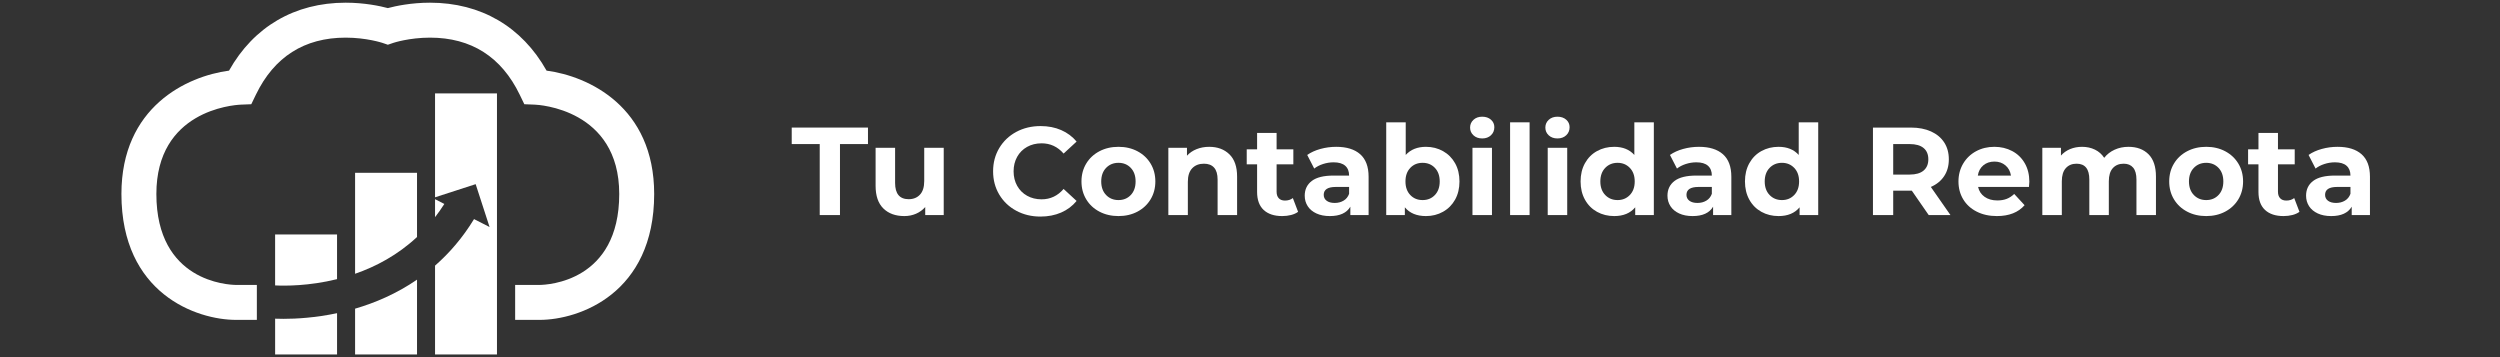 <?xml version="1.0" encoding="utf-8"?>
<!-- Generator: Adobe Illustrator 17.0.0, SVG Export Plug-In . SVG Version: 6.00 Build 0)  -->
<!DOCTYPE svg PUBLIC "-//W3C//DTD SVG 1.1//EN" "http://www.w3.org/Graphics/SVG/1.1/DTD/svg11.dtd">
<svg version="1.1" id="Capa_1" xmlns="http://www.w3.org/2000/svg" xmlns:xlink="http://www.w3.org/1999/xlink" x="0px" y="0px"
	 width="280px" height="40px" viewBox="0 0 280 40" enable-background="new 0 0 280 40" xml:space="preserve">
<rect x="0" y="0" width="280" height="40" fill="#333333" stroke="none"/>
<g>
	<g>
		<g>
			<path fill="#FFFFFF" d="M61.215,7.911c-2.76-4.918-7.355-7.61-13.055-7.61c-2.101,0-3.836,0.371-4.721,0.605
				c-0.886-0.234-2.623-0.605-4.726-0.605c-5.704,0-10.302,2.692-13.062,7.61c-4.73,0.627-12.052,4.064-12.052,13.813
				c0,11.155,8.401,14.103,12.844,14.103h2.324v-3.914h-2.315c-0.915-0.009-8.939-0.373-8.939-10.189
				c0-9.287,8.495-9.958,9.456-10.004l1.174-0.047l0.511-1.058c2.049-4.247,5.434-6.4,10.06-6.4c2.325,0,4.084,0.577,4.095,0.58
				l0.631,0.215l0.631-0.215c0.017-0.006,1.767-0.58,4.09-0.58c4.621,0,8.003,2.153,10.052,6.4l0.511,1.058l1.174,0.047
				c0.386,0.015,9.456,0.484,9.456,10.004c0,9.804-8.005,10.179-8.936,10.189h-2.722v3.914h2.729
				c4.442,0,12.843-2.948,12.843-14.103C73.267,11.974,65.944,8.537,61.215,7.911z"/>
		</g>
		<g>
			<path fill="#FFFFFF" d="M48.725,10.462v11.636l4.549-1.473l1.559,4.802l-1.741-0.889c-1.284,2.109-2.775,3.819-4.367,5.213v9.948
				h6.936V10.462H48.725z"/>
		</g>
		<g>
			<path fill="#FFFFFF" d="M48.725,22.309v2.014c0.36-0.467,0.71-0.956,1.041-1.481L48.725,22.309z"/>
		</g>
		<g>
			<path fill="#FFFFFF" d="M39.77,39.699h6.936v-8.378c-2.287,1.572-4.686,2.593-6.936,3.249V39.699z"/>
		</g>
		<g>
			<path fill="#FFFFFF" d="M46.705,19.357H39.77v11.306c2.324-0.806,4.763-2.091,6.936-4.118V19.357z"/>
		</g>
		<g>
			<path fill="#FFFFFF" d="M30.814,35.692v4.007h6.936v-4.623c-2.439,0.515-4.573,0.634-5.997,0.634
				C31.391,35.71,31.078,35.702,30.814,35.692z"/>
		</g>
		<g>
			<path fill="#FFFFFF" d="M37.749,31.264v-5.007h-6.936v5.71C31.905,32.022,34.588,32.045,37.749,31.264z"/>
		</g>
	</g>
	<g>
		<path fill="#FFFFFF" d="M91.809,16.136h-3.136v-1.848h8.54v1.848h-3.136v7.952h-2.268V16.136z"/>
		<path fill="#FFFFFF" d="M105.697,16.556v7.532h-2.072v-0.896c-0.29,0.327-0.635,0.576-1.036,0.749
			c-0.401,0.172-0.835,0.259-1.302,0.259c-0.989,0-1.773-0.284-2.352-0.854c-0.579-0.569-0.868-1.414-0.868-2.534v-4.256h2.184
			v3.934c0,1.213,0.509,1.82,1.526,1.82c0.523,0,0.943-0.17,1.26-0.511c0.317-0.34,0.476-0.847,0.476-1.519v-3.724H105.697z"/>
		<path fill="#FFFFFF" d="M113.824,23.605c-0.808-0.434-1.442-1.036-1.904-1.806c-0.462-0.77-0.693-1.64-0.693-2.611
			s0.231-1.841,0.693-2.611c0.462-0.77,1.097-1.372,1.904-1.806c0.807-0.434,1.715-0.651,2.723-0.651
			c0.849,0,1.617,0.149,2.303,0.448c0.686,0.299,1.262,0.728,1.729,1.288l-1.456,1.344c-0.663-0.765-1.484-1.148-2.464-1.148
			c-0.607,0-1.148,0.133-1.624,0.399c-0.476,0.266-0.847,0.637-1.113,1.113c-0.266,0.476-0.399,1.017-0.399,1.624
			s0.133,1.148,0.399,1.624c0.266,0.476,0.637,0.847,1.113,1.113s1.017,0.399,1.624,0.399c0.98,0,1.801-0.387,2.464-1.162
			l1.456,1.344c-0.467,0.569-1.045,1.003-1.736,1.302c-0.691,0.298-1.461,0.448-2.31,0.448
			C115.534,24.256,114.631,24.039,113.824,23.605z"/>
		<path fill="#FFFFFF" d="M123.134,23.703c-0.63-0.332-1.123-0.791-1.477-1.379c-0.355-0.588-0.532-1.255-0.532-2.002
			c0-0.747,0.177-1.414,0.532-2.002c0.354-0.588,0.847-1.047,1.477-1.379c0.63-0.331,1.342-0.497,2.135-0.497
			c0.793,0,1.503,0.166,2.128,0.497c0.625,0.332,1.115,0.791,1.47,1.379c0.354,0.588,0.532,1.255,0.532,2.002
			c0,0.747-0.178,1.414-0.532,2.002c-0.355,0.588-0.845,1.048-1.47,1.379c-0.625,0.331-1.335,0.497-2.128,0.497
			C124.476,24.2,123.764,24.034,123.134,23.703z M126.648,21.841c0.359-0.378,0.539-0.884,0.539-1.519
			c0-0.634-0.18-1.141-0.539-1.519c-0.359-0.378-0.819-0.567-1.379-0.567c-0.56,0-1.022,0.189-1.386,0.567
			c-0.364,0.378-0.546,0.885-0.546,1.519c0,0.635,0.182,1.141,0.546,1.519c0.364,0.378,0.826,0.567,1.386,0.567
			C125.829,22.408,126.289,22.219,126.648,21.841z"/>
		<path fill="#FFFFFF" d="M137.694,17.284c0.574,0.56,0.861,1.391,0.861,2.492v4.312h-2.184v-3.976c0-0.597-0.131-1.043-0.392-1.337
			s-0.639-0.441-1.134-0.441c-0.551,0-0.989,0.17-1.316,0.511c-0.327,0.341-0.49,0.847-0.49,1.519v3.724h-2.184v-7.532h2.086v0.882
			c0.289-0.317,0.648-0.563,1.078-0.735c0.429-0.173,0.901-0.259,1.414-0.259C136.366,16.444,137.12,16.724,137.694,17.284z"/>
		<path fill="#FFFFFF" d="M145.387,23.724c-0.215,0.159-0.479,0.277-0.791,0.357c-0.313,0.079-0.642,0.119-0.987,0.119
			c-0.896,0-1.589-0.229-2.079-0.686c-0.49-0.457-0.735-1.129-0.735-2.016v-3.094h-1.162v-1.68h1.162V14.89h2.184v1.834h1.876v1.68
			h-1.876v3.066c0,0.317,0.082,0.563,0.245,0.735c0.163,0.173,0.394,0.259,0.693,0.259c0.345,0,0.639-0.093,0.882-0.28
			L145.387,23.724z"/>
		<path fill="#FFFFFF" d="M152.345,17.277c0.625,0.556,0.938,1.393,0.938,2.513v4.298h-2.044V23.15
			c-0.411,0.7-1.176,1.05-2.296,1.05c-0.579,0-1.081-0.098-1.505-0.294c-0.425-0.196-0.749-0.466-0.973-0.812
			c-0.224-0.345-0.336-0.737-0.336-1.176c0-0.7,0.264-1.25,0.791-1.652s1.341-0.602,2.443-0.602h1.736
			c0-0.476-0.145-0.842-0.434-1.099c-0.29-0.257-0.724-0.385-1.302-0.385c-0.401,0-0.796,0.063-1.183,0.189
			c-0.387,0.126-0.716,0.297-0.987,0.511l-0.784-1.526c0.411-0.289,0.903-0.513,1.477-0.672c0.574-0.159,1.164-0.238,1.771-0.238
			C150.823,16.444,151.719,16.722,152.345,17.277z M150.483,22.471c0.289-0.172,0.495-0.427,0.616-0.763v-0.77h-1.498
			c-0.896,0-1.344,0.294-1.344,0.882c0,0.28,0.109,0.502,0.329,0.665c0.219,0.164,0.52,0.245,0.903,0.245
			C149.862,22.73,150.193,22.644,150.483,22.471z"/>
		<path fill="#FFFFFF" d="M161.62,16.927c0.574,0.322,1.024,0.775,1.351,1.358c0.327,0.583,0.49,1.263,0.49,2.037
			c0,0.775-0.163,1.454-0.49,2.037c-0.327,0.583-0.777,1.036-1.351,1.358c-0.574,0.322-1.211,0.483-1.911,0.483
			c-1.036,0-1.825-0.326-2.366-0.98v0.868h-2.086V13.7h2.184v3.654c0.551-0.607,1.307-0.91,2.268-0.91
			C160.409,16.444,161.045,16.605,161.62,16.927z M160.709,21.841c0.359-0.378,0.539-0.884,0.539-1.519
			c0-0.634-0.18-1.141-0.539-1.519s-0.819-0.567-1.379-0.567s-1.02,0.189-1.379,0.567c-0.359,0.378-0.539,0.885-0.539,1.519
			c0,0.635,0.18,1.141,0.539,1.519c0.359,0.378,0.819,0.567,1.379,0.567S160.35,22.219,160.709,21.841z"/>
		<path fill="#FFFFFF" d="M165.028,15.156c-0.252-0.233-0.378-0.522-0.378-0.868s0.126-0.635,0.378-0.868s0.579-0.35,0.98-0.35
			c0.401,0,0.728,0.112,0.98,0.336c0.252,0.224,0.378,0.504,0.378,0.84c0,0.364-0.126,0.665-0.378,0.903s-0.579,0.357-0.98,0.357
			C165.607,15.506,165.28,15.389,165.028,15.156z M164.916,16.556h2.184v7.532h-2.184V16.556z"/>
		<path fill="#FFFFFF" d="M169.13,13.7h2.184v10.388h-2.184V13.7z"/>
		<path fill="#FFFFFF" d="M173.457,15.156c-0.252-0.233-0.378-0.522-0.378-0.868s0.126-0.635,0.378-0.868s0.579-0.35,0.98-0.35
			c0.401,0,0.728,0.112,0.98,0.336c0.252,0.224,0.378,0.504,0.378,0.84c0,0.364-0.126,0.665-0.378,0.903s-0.579,0.357-0.98,0.357
			C174.035,15.506,173.708,15.389,173.457,15.156z M173.344,16.556h2.184v7.532h-2.184V16.556z"/>
		<path fill="#FFFFFF" d="M185.23,13.7v10.388h-2.086V23.22c-0.542,0.654-1.326,0.98-2.352,0.98c-0.709,0-1.351-0.158-1.925-0.476
			c-0.574-0.317-1.024-0.77-1.351-1.358c-0.327-0.588-0.49-1.269-0.49-2.044c0-0.774,0.163-1.456,0.49-2.044
			s0.777-1.041,1.351-1.358c0.574-0.317,1.216-0.476,1.925-0.476c0.961,0,1.712,0.303,2.254,0.91V13.7H185.23z M182.542,21.841
			c0.364-0.378,0.546-0.884,0.546-1.519c0-0.634-0.182-1.141-0.546-1.519c-0.364-0.378-0.822-0.567-1.372-0.567
			c-0.56,0-1.022,0.189-1.386,0.567c-0.364,0.378-0.546,0.885-0.546,1.519c0,0.635,0.182,1.141,0.546,1.519
			c0.364,0.378,0.826,0.567,1.386,0.567C181.721,22.408,182.178,22.219,182.542,21.841z"/>
		<path fill="#FFFFFF" d="M192.972,17.277c0.625,0.556,0.938,1.393,0.938,2.513v4.298h-2.044V23.15
			c-0.411,0.7-1.176,1.05-2.296,1.05c-0.579,0-1.081-0.098-1.505-0.294c-0.425-0.196-0.749-0.466-0.973-0.812
			c-0.224-0.345-0.336-0.737-0.336-1.176c0-0.7,0.264-1.25,0.791-1.652s1.341-0.602,2.443-0.602h1.736
			c0-0.476-0.145-0.842-0.434-1.099c-0.29-0.257-0.724-0.385-1.302-0.385c-0.401,0-0.796,0.063-1.183,0.189
			c-0.387,0.126-0.716,0.297-0.987,0.511l-0.784-1.526c0.411-0.289,0.903-0.513,1.477-0.672c0.574-0.159,1.164-0.238,1.771-0.238
			C191.45,16.444,192.346,16.722,192.972,17.277z M191.11,22.471c0.289-0.172,0.495-0.427,0.616-0.763v-0.77h-1.498
			c-0.896,0-1.344,0.294-1.344,0.882c0,0.28,0.109,0.502,0.329,0.665c0.219,0.164,0.52,0.245,0.903,0.245
			C190.489,22.73,190.82,22.644,191.11,22.471z"/>
		<path fill="#FFFFFF" d="M203.64,13.7v10.388h-2.086V23.22c-0.542,0.654-1.326,0.98-2.352,0.98c-0.709,0-1.351-0.158-1.925-0.476
			c-0.574-0.317-1.024-0.77-1.351-1.358c-0.327-0.588-0.49-1.269-0.49-2.044c0-0.774,0.163-1.456,0.49-2.044
			s0.777-1.041,1.351-1.358c0.574-0.317,1.216-0.476,1.925-0.476c0.961,0,1.712,0.303,2.254,0.91V13.7H203.64z M200.952,21.841
			c0.364-0.378,0.546-0.884,0.546-1.519c0-0.634-0.182-1.141-0.546-1.519c-0.364-0.378-0.822-0.567-1.372-0.567
			c-0.56,0-1.022,0.189-1.386,0.567c-0.364,0.378-0.546,0.885-0.546,1.519c0,0.635,0.182,1.141,0.546,1.519
			c0.364,0.378,0.826,0.567,1.386,0.567C200.13,22.408,200.588,22.219,200.952,21.841z"/>
		<path fill="#FFFFFF" d="M216.015,24.088l-1.89-2.73h-0.112h-1.974v2.73h-2.268v-9.8h4.242c0.868,0,1.622,0.145,2.261,0.434
			c0.639,0.29,1.131,0.7,1.477,1.232c0.345,0.532,0.518,1.162,0.518,1.89s-0.175,1.356-0.525,1.883
			c-0.35,0.527-0.847,0.931-1.491,1.211l2.198,3.15H216.015z M215.441,16.577c-0.355-0.294-0.873-0.441-1.554-0.441h-1.848v3.416
			h1.848c0.681,0,1.199-0.149,1.554-0.448c0.354-0.299,0.532-0.719,0.532-1.26C215.973,17.294,215.796,16.871,215.441,16.577z"/>
		<path fill="#FFFFFF" d="M227.244,20.938h-5.698c0.103,0.467,0.345,0.835,0.728,1.106c0.383,0.271,0.858,0.406,1.428,0.406
			c0.392,0,0.74-0.058,1.043-0.175c0.303-0.117,0.585-0.301,0.847-0.553l1.162,1.26c-0.709,0.812-1.746,1.218-3.108,1.218
			c-0.85,0-1.601-0.166-2.254-0.497c-0.654-0.332-1.158-0.791-1.512-1.379c-0.355-0.588-0.532-1.255-0.532-2.002
			c0-0.737,0.175-1.402,0.525-1.995c0.35-0.592,0.831-1.054,1.442-1.386c0.611-0.331,1.295-0.497,2.051-0.497
			c0.737,0,1.405,0.159,2.002,0.476c0.598,0.317,1.066,0.772,1.407,1.365c0.341,0.593,0.511,1.281,0.511,2.065
			C227.286,20.378,227.271,20.574,227.244,20.938z M222.133,18.516c-0.336,0.28-0.542,0.663-0.616,1.148h3.71
			c-0.075-0.476-0.28-0.856-0.616-1.141s-0.747-0.427-1.232-0.427C222.885,18.096,222.469,18.236,222.133,18.516z"/>
		<path fill="#FFFFFF" d="M240.634,17.277c0.555,0.556,0.833,1.389,0.833,2.499v4.312h-2.185v-3.976
			c0-0.597-0.124-1.043-0.371-1.337c-0.248-0.294-0.6-0.441-1.057-0.441c-0.514,0-0.919,0.166-1.218,0.497
			c-0.299,0.331-0.448,0.824-0.448,1.477v3.78h-2.184v-3.976c0-1.185-0.476-1.778-1.428-1.778c-0.504,0-0.906,0.166-1.204,0.497
			c-0.299,0.331-0.448,0.824-0.448,1.477v3.78h-2.184v-7.532h2.086v0.868c0.28-0.317,0.623-0.56,1.029-0.728
			c0.406-0.168,0.852-0.252,1.337-0.252c0.532,0,1.013,0.105,1.442,0.315s0.775,0.516,1.036,0.917
			c0.308-0.392,0.698-0.695,1.169-0.91c0.471-0.215,0.987-0.322,1.547-0.322C239.33,16.444,240.079,16.722,240.634,17.277z"/>
		<path fill="#FFFFFF" d="M244.96,23.703c-0.63-0.332-1.122-0.791-1.477-1.379c-0.355-0.588-0.532-1.255-0.532-2.002
			c0-0.747,0.177-1.414,0.532-2.002c0.354-0.588,0.847-1.047,1.477-1.379c0.63-0.331,1.342-0.497,2.135-0.497
			s1.503,0.166,2.128,0.497c0.625,0.332,1.115,0.791,1.471,1.379c0.354,0.588,0.531,1.255,0.531,2.002
			c0,0.747-0.177,1.414-0.531,2.002c-0.355,0.588-0.846,1.048-1.471,1.379c-0.625,0.331-1.335,0.497-2.128,0.497
			S245.59,24.034,244.96,23.703z M248.474,21.841c0.359-0.378,0.539-0.884,0.539-1.519c0-0.634-0.18-1.141-0.539-1.519
			s-0.818-0.567-1.379-0.567c-0.56,0-1.021,0.189-1.386,0.567s-0.546,0.885-0.546,1.519c0,0.635,0.182,1.141,0.546,1.519
			s0.826,0.567,1.386,0.567C247.655,22.408,248.114,22.219,248.474,21.841z"/>
		<path fill="#FFFFFF" d="M257.539,23.724c-0.215,0.159-0.479,0.277-0.791,0.357c-0.313,0.079-0.642,0.119-0.987,0.119
			c-0.896,0-1.589-0.229-2.079-0.686c-0.49-0.457-0.734-1.129-0.734-2.016v-3.094h-1.162v-1.68h1.162V14.89h2.184v1.834h1.876v1.68
			h-1.876v3.066c0,0.317,0.082,0.563,0.245,0.735s0.395,0.259,0.693,0.259c0.345,0,0.639-0.093,0.882-0.28L257.539,23.724z"/>
		<path fill="#FFFFFF" d="M264.497,17.277c0.625,0.556,0.938,1.393,0.938,2.513v4.298h-2.044V23.15
			c-0.411,0.7-1.176,1.05-2.296,1.05c-0.579,0-1.08-0.098-1.505-0.294c-0.425-0.196-0.749-0.466-0.974-0.812
			c-0.224-0.345-0.336-0.737-0.336-1.176c0-0.7,0.264-1.25,0.791-1.652s1.342-0.602,2.443-0.602h1.736
			c0-0.476-0.146-0.842-0.435-1.099s-0.723-0.385-1.302-0.385c-0.401,0-0.796,0.063-1.183,0.189
			c-0.388,0.126-0.717,0.297-0.987,0.511l-0.784-1.526c0.411-0.289,0.903-0.513,1.478-0.672c0.573-0.159,1.164-0.238,1.771-0.238
			C262.976,16.444,263.871,16.722,264.497,17.277z M262.635,22.471c0.289-0.172,0.494-0.427,0.616-0.763v-0.77h-1.498
			c-0.896,0-1.344,0.294-1.344,0.882c0,0.28,0.109,0.502,0.328,0.665c0.22,0.164,0.521,0.245,0.903,0.245
			C262.014,22.73,262.346,22.644,262.635,22.471z"/>
	</g>
</g>
</svg>
